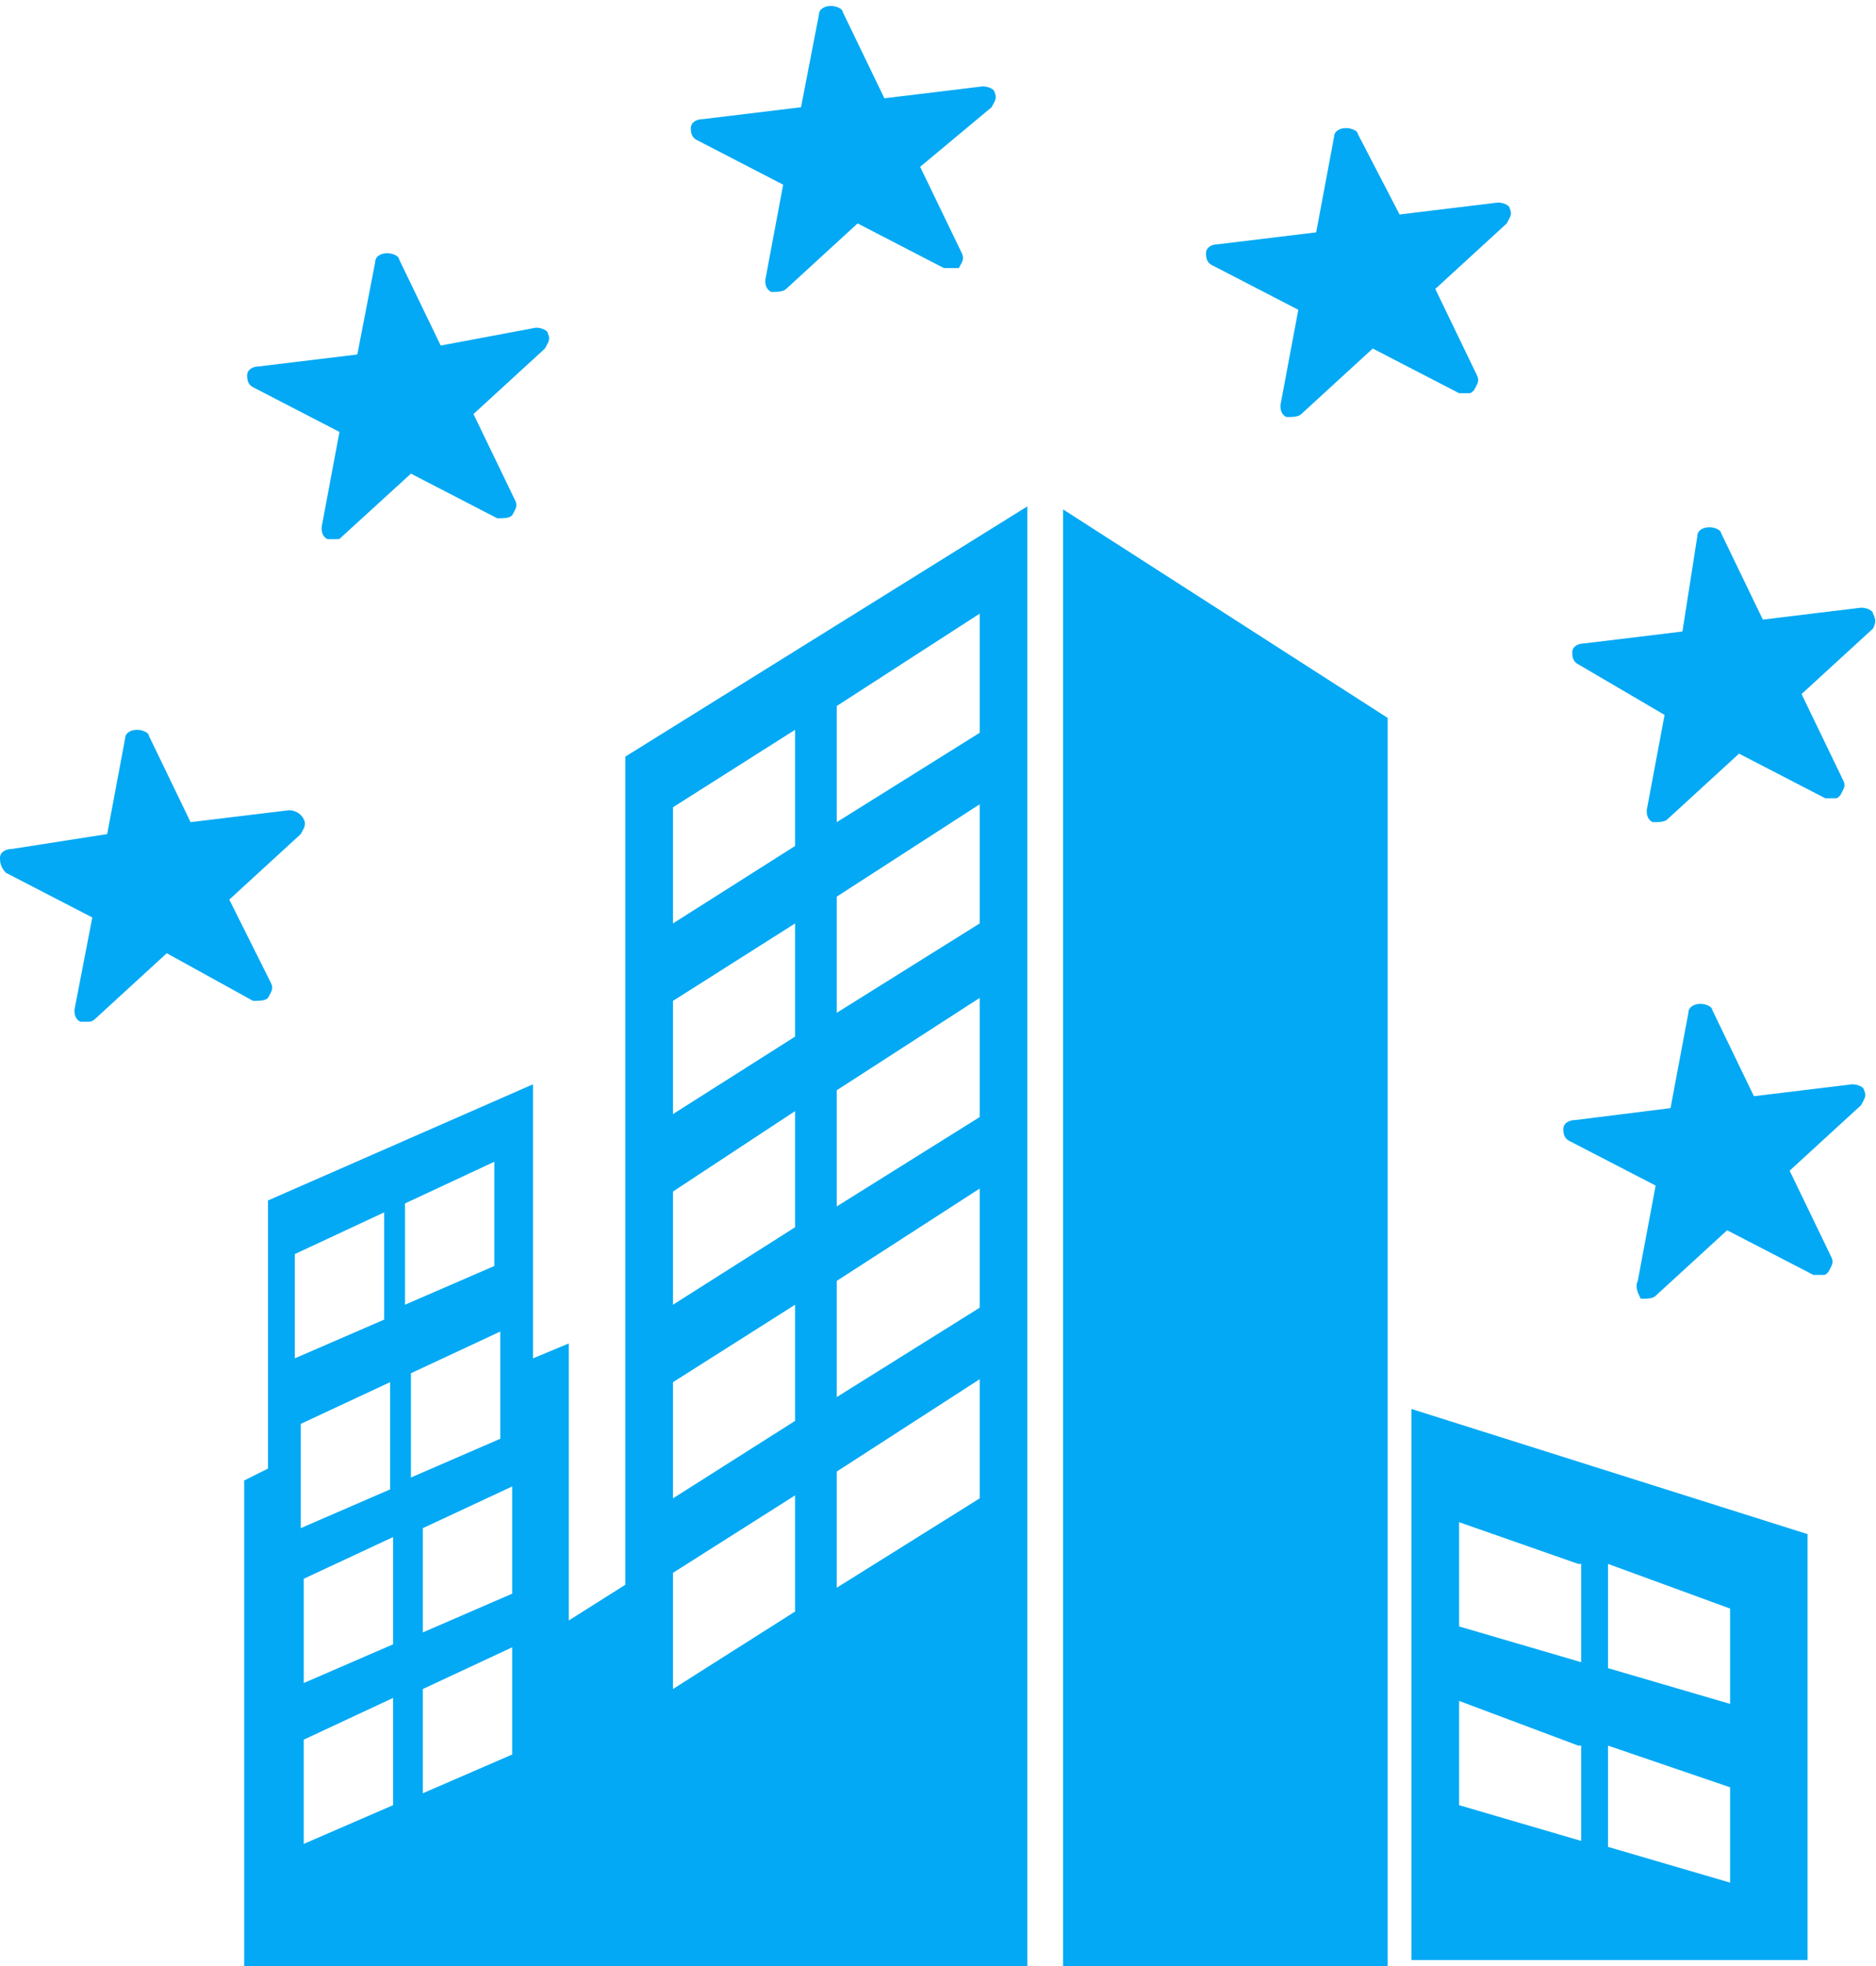 <?xml version="1.0" encoding="UTF-8"?>
<svg xmlns="http://www.w3.org/2000/svg" viewBox="0 0 63 66">
  <path d="M62.9 21.1l-2.4 2.2 1.4 2.9c.1.2 0 .3-.1.5-.1.1-.1.1-.2.1h-.3l-2.9-1.5-2.4 2.2c-.1.1-.3.1-.5.1-.2-.1-.2-.3-.2-.4l.6-3.2-2.9-1.7c-.2-.1-.2-.3-.2-.4 0-.2.2-.3.4-.3l3.3-.4.5-3.2c0-.2.2-.3.4-.3s.4.1.4.2l1.4 2.9 3.3-.4c.2 0 .4.1.4.2.1.2.1.3 0 .5zm-6.8 16.1l.6-3.2c0-.2.2-.3.4-.3s.4.1.4.2l1.4 2.9 3.3-.4c.2 0 .4.1.4.2.1.2 0 .3-.1.5l-2.4 2.2 1.4 2.9c.1.2 0 .3-.1.5-.1.1-.1.1-.2.1h-.3L58 41.3l-2.4 2.2c-.1.1-.3.1-.5.1-.1-.2-.2-.4-.1-.6l.6-3.2-2.9-1.5c-.2-.1-.2-.3-.2-.4 0-.2.2-.3.4-.3l3.2-.4zM48.2 9.7l1.4 2.9c.1.2 0 .3-.1.5-.1.1-.1.1-.2.1H49l-2.9-1.5-2.4 2.2c-.1.1-.3.1-.5.1-.2-.1-.2-.3-.2-.4l.6-3.2-2.9-1.5c-.2-.1-.2-.3-.2-.4 0-.2.2-.3.4-.3l3.3-.4.6-3.2c0-.2.2-.3.4-.3s.4.1.4.2L47 7.2l3.3-.4c.2 0 .4.1.4.2.1.2 0 .3-.1.5l-2.4 2.2zM46.6 66H35.7V17.1l10.9 7V66zM8.2 49.7l.8-.4v-9l8.9-3.9v9.2l1.2-.5v9.3l1.9-1.2V25.4L34.5 17v49H8.2V49.7zm19.9 3.6l4.8-3v-4l-4.8 3.1v3.9zm0-6.4l4.8-3v-4L28.1 43v3.9zm0-6.4l4.8-3v-4l-4.8 3.1v3.9zm0-6.5l4.8-3v-4l-4.8 3.1V34zm0-6.4l4.8-3v-4l-4.8 3.1v3.9zm-5.5 29.1l4.1-2.6v-3.9l-4.1 2.6v3.9zm0-6.4l4.1-2.6v-3.9l-4.1 2.6v3.9zm0-6.5l4.1-2.6v-3.9L22.6 40v3.8zm0-6.4l4.1-2.6V31l-4.1 2.6v3.8zm0-6.4l4.1-2.6v-3.9l-4.1 2.6V31zm-8.4 29.2l3-1.3v-3.6l-3 1.4v3.5zm0-5.4l3-1.3v-3.6l-3 1.4v3.5zm-.4-5.2l3-1.3v-3.6l-3 1.4v3.5zm-.2-5.8l3-1.3V39l-3 1.4v3.4zm-3.4 18.1l3-1.3V57l-3 1.4v3.5zm0-5.4l3-1.3v-3.6l-3 1.4v3.5zm-.1-5.2l3-1.3v-3.6l-3 1.4v3.5zm-.2-5.7l3-1.3v-3.6l-3 1.4v3.5zm21-40l1.4 2.9c.1.2 0 .3-.1.5h-.5l-2.9-1.5-2.4 2.2c-.1.1-.3.1-.5.1-.2-.1-.2-.3-.2-.4l.6-3.2-2.9-1.5c-.2-.1-.2-.3-.2-.4 0-.2.2-.3.4-.3l3.3-.4.6-3.1c0-.2.2-.3.4-.3s.4.1.4.2l1.4 2.9 3.3-.4c.2 0 .4.1.4.2.1.2 0 .3-.1.5l-2.4 2zm-15 8.3l1.4 2.9c.1.2 0 .3-.1.5-.1.1-.3.1-.5.1l-2.9-1.5-2.3 2.1c-.1.1-.1.1-.2.1H11c-.2-.1-.2-.3-.2-.4l.6-3.2L8.5 13c-.2-.1-.2-.3-.2-.4 0-.2.2-.3.4-.3l3.3-.4.6-3.1c0-.2.2-.3.4-.3s.4.1.4.2l1.4 2.9L18 11c.2 0 .4.1.4.2.1.2 0 .3-.1.5l-2.4 2.2zm-5.7 13.6c.1.2 0 .3-.1.5l-2.4 2.2L9.1 33c.1.2 0 .3-.1.5-.1.1-.3.1-.5.1L5.6 32l-2.4 2.2c-.1.1-.2.1-.2.1h-.3c-.2-.1-.2-.3-.2-.4l.6-3.1-2.9-1.5c-.2-.2-.2-.4-.2-.5 0-.2.2-.3.4-.3l3.2-.5.6-3.2c0-.2.2-.3.4-.3s.4.1.4.2l1.4 2.9 3.3-.4c.2 0 .4.1.5.3zm50.5 38.3H47.4V47.3l13.3 4.2v14.3zM53 52.5l-4-1.4v3.5l4.1 1.2v-3.3zm0 6.1l-4-1.5v3.5l4.1 1.2v-3.2zm1 3.4l4.1 1.2V60L54 58.6V62zm4.1-8L54 52.5V56l4.1 1.2V54z" fill="#03a9f4"></path>
</svg>
